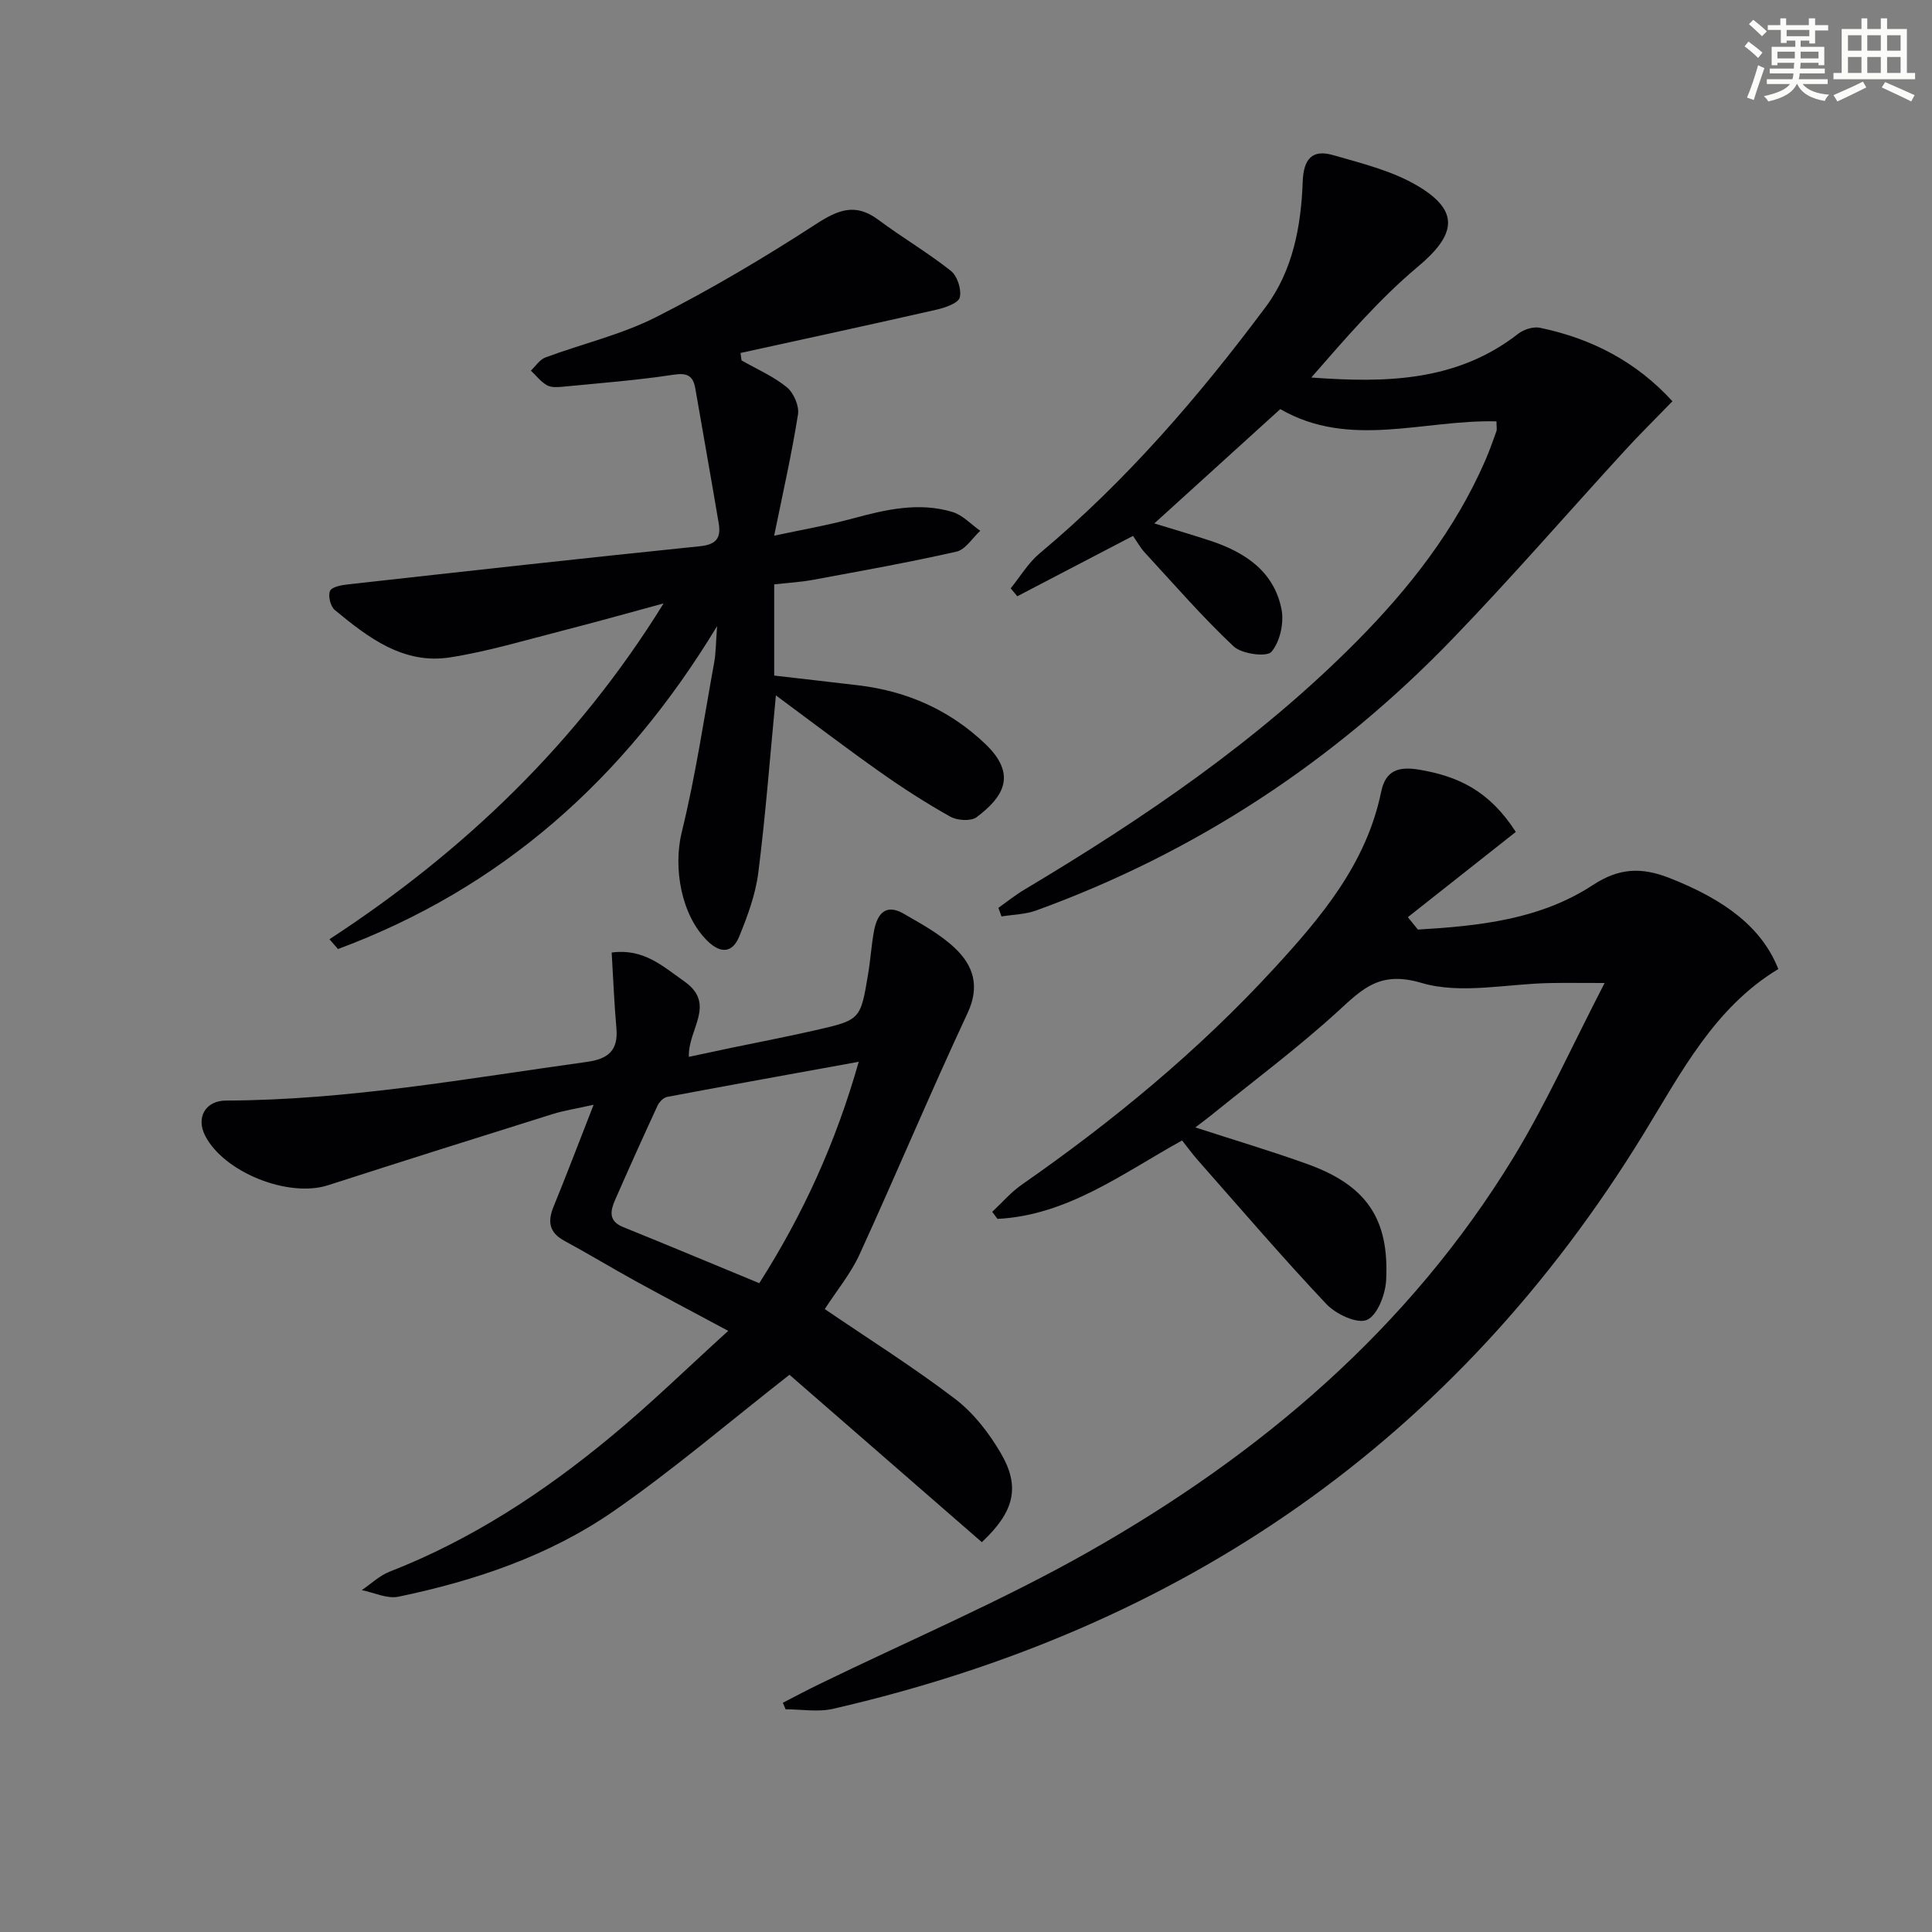 <svg enable-background="new 0 0 400 400" viewBox="0 0 400 400" xmlns="http://www.w3.org/2000/svg"><rect x="0" y="0" width="400" height="400" fill="#808080" stroke="none"/><g fill="#010103"><path d="m368.18 200.63c-13.28 8.02-20.12 21.47-27.95 34.22-38.98 63.53-95.54 102.37-167.8 118.95-3.1.71-6.51.09-9.78.09-.19-.45-.38-.9-.57-1.35 2.45-1.26 4.88-2.56 7.35-3.76 18.67-9.1 37.87-17.25 55.91-27.47 35.65-20.19 66.38-46.23 87.99-81.65 6.8-11.15 12.17-23.17 18.89-36.14-4.91 0-8.1-.05-11.28.01-8.93.15-18.47 2.39-26.64-.03-8.62-2.55-12.17 1.19-17.33 5.91-8.34 7.61-17.43 14.38-26.22 21.5-.86.7-1.76 1.35-3.27 2.51 8.21 2.67 15.77 4.91 23.18 7.58 12.21 4.4 17.01 11.3 16.32 24.13-.16 2.92-1.85 7.27-4 8.15-2.05.85-6.41-1.21-8.37-3.29-9.13-9.67-17.79-19.79-26.6-29.77-1.09-1.24-2.07-2.58-3.27-4.1-12.25 6.76-23.65 15.49-38.22 16.24-.36-.49-.73-.97-1.09-1.46 2.01-1.88 3.83-4.03 6.07-5.59 18.91-13.17 36.61-27.76 52.23-44.75 9.84-10.7 19.16-21.74 22.22-36.61.92-4.46 3.58-5.36 8.12-4.56 7.78 1.37 14.25 4.27 19.76 12.85-7.27 5.74-14.81 11.69-22.35 17.65.69.86 1.39 1.71 2.08 2.57 12.64-.75 25.3-2.06 36.24-9.23 5.4-3.54 10.04-3.72 15.79-1.47 11.77 4.6 19.25 10.41 22.59 18.87z"/><path d="m150.77 275.54c-6.97-3.74-13.1-6.96-19.17-10.3-4.95-2.72-9.79-5.66-14.76-8.35-3.15-1.71-3.5-3.96-2.23-7.07 2.7-6.59 5.22-13.26 8.29-21.09-3.58.8-6.08 1.18-8.47 1.92-15.52 4.86-31.03 9.75-46.51 14.74-8.22 2.65-21.6-2.67-25.47-10.3-1.88-3.7.06-7.21 4.33-7.23 25.2-.08 49.92-4.57 74.76-8.01 4.39-.61 6.49-2.38 6.08-6.96-.45-5.1-.65-10.21-.98-15.68 6.6-.89 10.56 2.82 15.02 5.96 6.75 4.74.73 9.91.96 15.64 3.06-.65 5.85-1.26 8.65-1.84 5.85-1.22 11.72-2.34 17.54-3.67 9.34-2.13 9.35-2.18 10.93-11.67.49-2.94.67-5.94 1.21-8.87.64-3.42 2.32-5.79 6.12-3.6 3.72 2.14 7.61 4.26 10.68 7.18 3.78 3.59 5.17 7.86 2.57 13.42-7.72 16.53-14.77 33.37-22.36 49.96-1.84 4.01-4.76 7.52-7.2 11.31 9.05 6.17 18.32 12 27 18.61 3.83 2.92 7.04 7.09 9.49 11.3 4.03 6.93 2.74 12.06-3.97 18.35-13.59-11.83-27.28-23.74-39.83-34.66-12.74 9.97-24.1 19.7-36.33 28.18-13.37 9.28-28.73 14.46-44.62 17.77-2.34.49-5.06-.86-7.6-1.36 1.91-1.3 3.67-3 5.76-3.82 16.92-6.6 31.89-16.42 45.77-27.91 8.2-6.76 15.81-14.21 24.34-21.95zm27.02-55.71c-13.68 2.49-26.68 4.82-39.65 7.27-.77.14-1.64 1.04-2 1.81-2.99 6.46-5.91 12.95-8.77 19.47-.99 2.26-1.48 4.41 1.66 5.68 9.34 3.77 18.63 7.67 28.17 11.61 9.16-14.38 15.86-29.19 20.59-45.84z"/><path d="m68.21 194.46c27.91-18.21 51.4-40.77 69.18-69.53-6.99 1.89-13.95 3.86-20.96 5.65-7.71 1.97-15.38 4.29-23.22 5.52-9.66 1.52-16.98-4.08-23.9-9.81-.89-.74-1.44-2.97-.97-3.96.41-.87 2.44-1.2 3.8-1.35 24.26-2.7 48.52-5.41 72.8-7.89 3.47-.35 4.35-1.82 3.86-4.75-1.57-9.31-3.23-18.6-4.84-27.89-.46-2.63-1.61-3.31-4.51-2.87-7.54 1.15-15.16 1.73-22.76 2.47-1.14.11-2.51.23-3.43-.28-1.28-.71-2.25-2-3.35-3.04.99-.93 1.83-2.28 3.01-2.72 7.62-2.84 15.71-4.71 22.9-8.35 11.37-5.76 22.4-12.31 33.1-19.25 4.6-2.98 8.17-4.45 12.91-.92 4.91 3.66 10.23 6.78 15.03 10.58 1.34 1.06 2.25 3.87 1.85 5.51-.28 1.17-2.99 2.11-4.76 2.52-13.52 3.08-27.08 6.01-40.63 8.98.07.51.14 1.03.21 1.54 3.16 1.8 6.58 3.28 9.36 5.54 1.42 1.15 2.6 3.86 2.33 5.62-1.29 8.17-3.13 16.25-4.94 25.13 5.57-1.2 11.02-2.14 16.34-3.58 6.81-1.85 13.64-3.42 20.58-1.33 2.12.64 3.85 2.56 5.75 3.9-1.63 1.49-3.05 3.89-4.93 4.31-9.84 2.23-19.78 4-29.7 5.84-2.59.48-5.24.62-8.03.94v18.88c5.8.67 11.66 1.33 17.51 2.03 10.05 1.21 18.89 5.14 26.21 12.14 6.69 6.39 3.68 11.01-1.8 15.14-1.17.89-4 .71-5.44-.09-5.05-2.83-9.95-5.98-14.68-9.33-7.13-5.04-14.08-10.34-21.45-15.79-1.24 12.97-2.14 24.87-3.64 36.69-.57 4.52-2.22 8.99-3.96 13.25-1.36 3.32-3.76 3.65-6.57.9-5.48-5.37-7.12-15.18-5.32-22.53 2.85-11.57 4.58-23.42 6.72-35.16.35-1.92.33-3.92.6-7.49-19.31 31.88-44.85 54.34-78.49 66.86-.6-.68-1.18-1.35-1.77-2.03z"/><path d="m346.26 83.08c-3.61 3.73-6.82 6.87-9.84 10.18-11.92 13.01-23.48 26.36-35.72 39.04-24.4 25.28-53.09 44.19-86.19 56.21-2.24.81-4.77.84-7.16 1.23-.21-.59-.43-1.19-.64-1.78 1.79-1.27 3.51-2.66 5.39-3.78 24.79-14.8 48.57-30.95 68.97-51.58 10.83-10.95 20.22-22.99 26.43-37.24.86-1.98 1.58-4.02 2.31-6.06.15-.43.02-.97.02-2.06-15.01-.4-30.4 5.77-44.76-2.54-8.62 7.82-17.09 15.51-26.08 23.67 3.9 1.2 7.79 2.33 11.63 3.6 7.16 2.37 13.14 6.33 14.7 14.15.56 2.81-.3 6.75-2.08 8.83-.97 1.14-6.17.45-7.84-1.13-6.5-6.11-12.37-12.9-18.43-19.47-.89-.96-1.53-2.15-2.39-3.4-8.06 4.21-16.01 8.35-23.96 12.5-.46-.55-.91-1.1-1.37-1.64 1.97-2.42 3.61-5.24 5.96-7.21 17.89-14.95 32.98-32.47 46.84-51.05 5.62-7.53 7.33-16.71 7.66-25.92.17-4.72 1.96-6.76 6.27-5.52 5.99 1.72 12.29 3.26 17.56 6.39 8.79 5.23 7.9 10.12-.01 16.74-8.06 6.75-14.99 14.86-22.04 22.92 15.37 1.14 30.12.87 42.84-9.06 1.15-.9 3.12-1.52 4.49-1.24 10.65 2.21 19.94 6.99 27.44 15.22z"/></g><path d="m361.2 9.6.8-1c.9.7 1.9 1.4 2.9 2.3l-.9 1.1c-1-1-2-1.8-2.8-2.4zm.5 10.6c.9-2.1 1.6-4.3 2.3-6.7.4.2.8.4 1.3.6-.7 2.1-1.5 4.3-2.2 6.6zm.4-15.2.9-.9c1 .8 2 1.6 2.8 2.4l-1 1c-.9-.9-1.8-1.7-2.7-2.5zm12.5-1.2h1.2v1.4h2.7v1.1h-2.7v2.7h-1.2v-.6h-1.8v1.3h4.9v3.8h-1.2v-.5h-3.7c0 .4-.1.9-.1 1.2h5.1v1h-5.2c0 .5-.1.9-.2 1.2h6v1h-5.2c1.1 1.3 2.9 2 5.5 2.2-.4.4-.7.8-.9 1.3-2.9-.5-4.8-1.6-5.7-3.5h-.1c-.8 1.7-2.7 2.9-5.9 3.6-.2-.4-.6-.8-.9-1.1 2.8-.6 4.6-1.4 5.4-2.5h-4.8v-1h5.3c.1-.3.2-.7.2-1.2h-4.9v-1h5c0-.4 0-.8.1-1.2h-3.5v.5h-1.2v-3.8h4.9v-1.3h-1.8v.5h-1.2v-2.7h-2.7v-1h2.6v-1.4h1.2v1.4h4.7v-1.4zm-6.6 8.3h3.6c0-.4 0-.9 0-1.4h-3.6zm1.9-4.6h4.7v-1.3h-4.7zm6.6 3.2h-3.7v1.4h3.7z" fill="#fbfcfa"/><path d="m385.3 3.8h1.3v2.2h2.8v-2.2h1.3v2.2h4.1v9.1h1.7v1.3h-16.9v-1.3h1.7v-9.1h4.1v-2.2zm.4 13.1.7 1.2c-1.8.9-3.8 1.9-6 2.9-.2-.4-.5-.8-.8-1.3 2.3-1 4.3-1.9 6.1-2.8zm-3.1-6.4h2.8v-3.2h-2.8zm0 4.6h2.8v-3.3h-2.8zm4-4.6h2.8v-3.2h-2.8zm0 4.6h2.8v-3.3h-2.8zm3.7 1.9c2.1.9 4.1 1.8 6.1 2.7l-.7 1.3c-2.2-1.1-4.2-2-6.1-2.9zm3.2-9.7h-2.8v3.2h2.8zm-2.8 7.8h2.8v-3.3h-2.8z" fill="#fbfcfa"/></svg>
